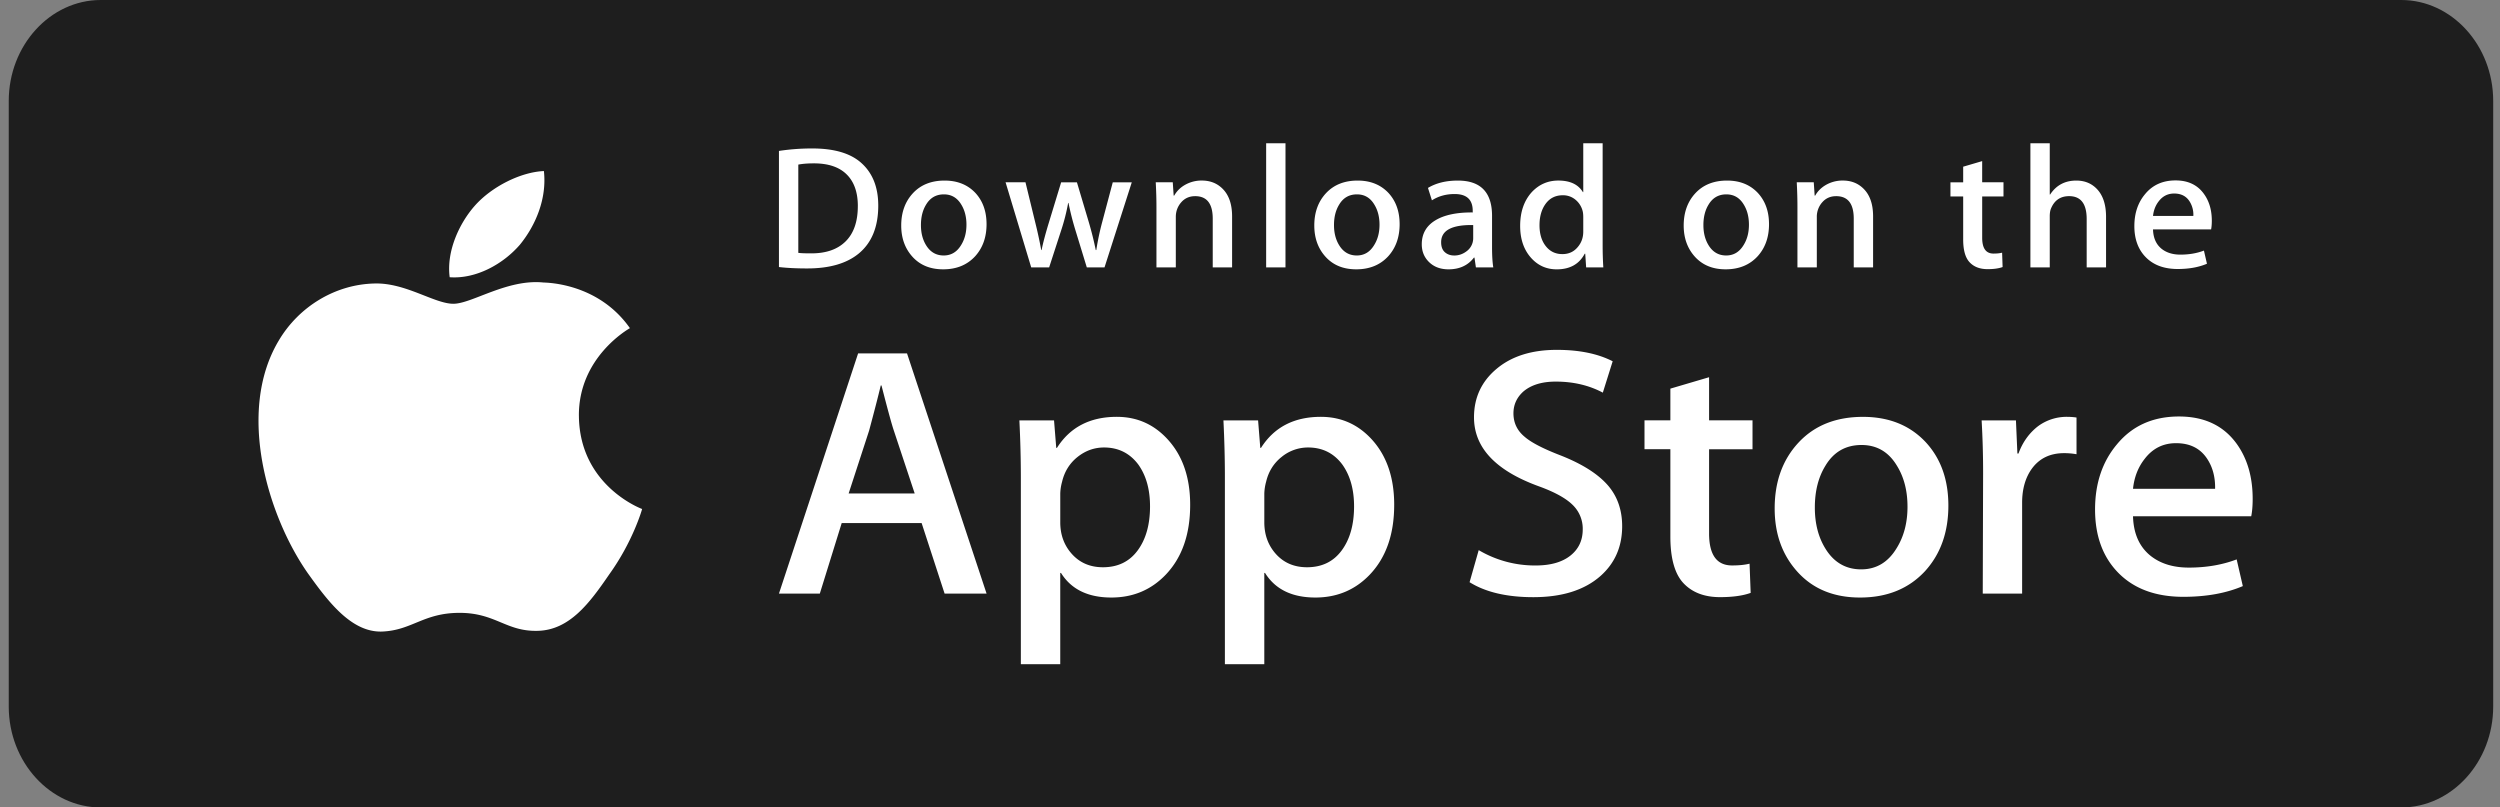 <svg xmlns="http://www.w3.org/2000/svg" width="161" height="52" fill="none"><rect width="100%" height="100%" fill="#808080" stroke="none"/><path fill="#1E1E1E" d="M154.637 52H6.488C3.231 52 .563 49.073.563 45.5v-39C.563 2.927 3.23 0 6.488 0h148.149c3.257 0 5.925 2.927 5.925 6.5v39c0 3.573-2.668 6.5-5.925 6.5"/><path fill="#fff" d="M37.281 26.788c-.034-3.747 3.141-5.57 3.286-5.655-1.798-2.56-4.586-2.91-5.565-2.939-2.341-.24-4.612 1.369-5.804 1.369-1.217 0-3.053-1.345-5.032-1.306-2.547.038-4.93 1.479-6.237 3.715-2.697 4.561-.685 11.263 1.899 14.95 1.292 1.805 2.802 3.82 4.78 3.75 1.933-.078 2.656-1.204 4.99-1.204 2.312 0 2.99 1.204 5.007 1.158 2.075-.032 3.382-1.813 4.63-3.635 1.493-2.069 2.093-4.107 2.117-4.212-.05-.016-4.031-1.5-4.07-5.991M33.473 15.77c1.04-1.271 1.752-3 1.554-4.754-1.505.065-3.388 1.017-4.473 2.26-.959 1.095-1.816 2.89-1.594 4.578 1.69.123 3.427-.834 4.513-2.085M56.56 13.24q0 2.052-1.26 3.09-1.164.957-3.311.958-1.064 0-1.825-.091V9.72a14 14 0 0 1 2.148-.159q2.044 0 3.083.869 1.165.98 1.165 2.809m-1.315.033q0-1.33-.721-2.041t-2.108-.71q-.589-.001-1.005.079v5.683q.231.035.843.034 1.432 0 2.21-.778.78-.777.78-2.267M63.534 14.435q0 1.264-.74 2.075-.773.835-2.054.835-1.236 0-1.969-.8-.732-.802-.732-2.02 0-1.273.756-2.085.756-.81 2.037-.811 1.236 0 1.987.8.714.778.715 2.006m-1.294.04q0-.76-.334-1.301-.392-.656-1.119-.656-.75 0-1.144.656-.334.542-.334 1.323 0 .76.334 1.3.405.657 1.132.656.715 0 1.119-.667.345-.553.346-1.311M72.887 11.74l-1.756 5.48H69.99l-.728-2.38a18 18 0 0 1-.45-1.77h-.023a13 13 0 0 1-.451 1.77l-.773 2.38H66.41l-1.651-5.48h1.282l.634 2.605q.23.926.38 1.76h.023q.14-.689.463-1.748l.797-2.616h1.016l.763 2.56q.276.937.45 1.804h.034a17 17 0 0 1 .381-1.804l.68-2.56h1.226M79.347 17.222H78.1v-3.139q0-1.45-1.13-1.45-.555 0-.901.398-.346.4-.347.94v3.25h-1.247v-3.913q0-.721-.045-1.568h1.096l.058.857h.035a1.8 1.8 0 0 1 .646-.662 2.15 2.15 0 0 1 1.13-.308q.787 0 1.306.496.646.61.646 1.816zM82.785 17.221H81.54V9.227h1.246zM90.136 14.435q0 1.264-.74 2.075-.774.835-2.055.835-1.237 0-1.968-.8-.732-.802-.732-2.02-.001-1.273.755-2.085.757-.81 2.037-.811 1.235 0 1.987.8.715.778.716 2.006m-1.295.04q0-.76-.335-1.301-.391-.656-1.117-.656-.753 0-1.144.656-.336.542-.335 1.323 0 .76.335 1.3.404.657 1.132.656.714 0 1.117-.667.347-.553.347-1.311M96.168 17.22h-1.12l-.092-.63h-.035q-.575.755-1.639.755-.796 0-1.28-.496-.44-.45-.44-1.116 0-1.004.861-1.534.86-.53 2.42-.518v-.102q0-1.084-1.166-1.083-.83 0-1.462.406l-.254-.8q.784-.473 1.925-.473 2.2 0 2.202 2.267v2.018q0 .822.08 1.307m-1.294-1.883v-.845q-2.064-.035-2.064 1.105-.001.429.239.643.241.214.61.213.411 0 .762-.253a1.04 1.04 0 0 0 .453-.863M103.254 17.221h-1.107l-.058-.88h-.035q-.53 1.005-1.801 1.005-1.016 0-1.686-.778-.669-.779-.669-2.018 0-1.331.728-2.154.704-.768 1.731-.768 1.131 0 1.581.744h.024V9.227h1.248v6.518q0 .8.044 1.476m-1.292-2.31v-.915q0-.237-.035-.383a1.38 1.38 0 0 0-.451-.738 1.24 1.24 0 0 0-.834-.3q-.697 0-1.098.543-.399.541-.4 1.386 0 .813.384 1.32.406.54 1.09.54.613 0 .985-.45.36-.417.359-1.004M113.925 14.435q0 1.264-.739 2.075-.774.835-2.056.835-1.233 0-1.968-.8-.732-.802-.732-2.02 0-1.273.755-2.085.756-.81 2.039-.811 1.235 0 1.985.8.715.778.716 2.006m-1.293.04q0-.76-.334-1.301-.394-.656-1.12-.656-.75 0-1.144.656-.335.542-.334 1.323 0 .76.334 1.3.404.657 1.132.656.715 0 1.12-.667.346-.553.346-1.311M120.627 17.222h-1.246v-3.139q0-1.45-1.131-1.45-.555 0-.9.398a1.4 1.4 0 0 0-.347.94v3.25h-1.248v-3.913q0-.721-.044-1.568h1.095l.058.857h.035q.22-.4.646-.662a2.15 2.15 0 0 1 1.132-.308q.784 0 1.304.496.647.61.646 1.816zM129.026 12.652h-1.373v2.663q.001 1.015.727 1.015.336 0 .556-.057l.032.924q-.37.136-.969.136-.738 0-1.153-.44-.418-.44-.417-1.477v-2.764h-.82v-.912h.82v-1.005l1.223-.36v1.364h1.373v.913zM135.63 17.221h-1.248v-3.115q0-1.474-1.13-1.474-.866 0-1.19.854-.057.18-.058.438v3.296h-1.246V9.227h1.246v3.302h.024q.589-.9 1.685-.9.775-.001 1.283.496.634.619.634 1.838zM142.441 14.222q-.001.328-.046.552h-3.741q.024.813.542 1.24.474.384 1.224.384.83 0 1.513-.259l.195.846q-.797.339-1.883.339-1.304 0-2.048-.75-.745-.75-.744-2.013 0-1.24.693-2.063.724-.879 1.961-.879 1.212 0 1.834.879.501.698.5 1.724m-1.19-.315a1.6 1.6 0 0 0-.242-.936q-.323-.508-.992-.508-.611 0-.993.497-.31.395-.37.947zM63.536 38.229h-2.703l-1.48-4.544h-5.147l-1.41 4.544h-2.632l5.099-15.471h3.149zm-4.63-6.451-1.34-4.04q-.21-.62-.798-2.914h-.047q-.234.988-.752 2.914l-1.316 4.04zM76.647 32.513q0 2.847-1.575 4.498-1.41 1.47-3.501 1.47-2.257 0-3.243-1.584h-.048v5.877h-2.537V30.745q-.001-1.79-.095-3.672h2.232l.142 1.768h.047q1.269-1.997 3.854-1.997 2.021 0 3.372 1.56 1.352 1.562 1.352 4.11m-2.585.091q0-1.628-.752-2.685-.825-1.102-2.21-1.102-.938.001-1.703.608-.764.609-.998 1.596a3.2 3.2 0 0 0-.118.755v1.86q0 1.218.764 2.056t1.985.838q1.434 0 2.232-1.079.8-1.08.8-2.847M89.786 32.513q0 2.847-1.576 4.498-1.409 1.47-3.5 1.47-2.256 0-3.242-1.584h-.047v5.877h-2.538V30.745q0-1.79-.094-3.672h2.232l.141 1.768h.048q1.268-1.997 3.854-1.997 2.019 0 3.373 1.56 1.349 1.562 1.35 4.11m-2.585.091q0-1.628-.753-2.685-.822-1.102-2.208-1.102a2.68 2.68 0 0 0-1.704.608q-.764.609-.998 1.596a3.2 3.2 0 0 0-.117.755v1.86q0 1.218.761 2.056.764.838 1.988.838 1.434 0 2.231-1.079.8-1.08.8-2.847M104.467 33.89q0 1.974-1.407 3.214-1.547 1.354-4.314 1.354-2.556.001-4.105-.964l.588-2.066a7.1 7.1 0 0 0 3.668.989q1.432 0 2.234-.633.797-.632.797-1.69a2.13 2.13 0 0 0-.658-1.586q-.657-.644-2.185-1.196-4.16-1.516-4.159-4.436 0-1.909 1.458-3.126 1.453-1.22 3.878-1.219 2.16 0 3.594.735l-.634 2.02q-1.338-.711-3.032-.711-1.339 0-2.09.643-.634.573-.634 1.4 0 .918.727 1.516.634.55 2.304 1.193 2.043.804 3.008 1.881c.641.716.962 1.613.962 2.682M112.862 28.933h-2.797v5.416q-.001 2.067 1.48 2.066.681 0 1.127-.115l.071 1.882q-.75.273-1.974.274-1.503 0-2.35-.895-.846-.896-.847-3.008V28.93h-1.666v-1.86h1.666v-2.042l2.493-.735v2.777h2.797zM125.475 32.56q0 2.571-1.504 4.223-1.576 1.699-4.185 1.698-2.513 0-4.004-1.628-1.493-1.63-1.493-4.109 0-2.593 1.539-4.245t4.146-1.653q2.515 0 4.042 1.63 1.46 1.58 1.459 4.084m-2.632.08q.002-1.544-.681-2.647-.8-1.335-2.278-1.335-1.53 0-2.327 1.335-.682 1.104-.681 2.693-.001 1.544.681 2.646.822 1.335 2.304 1.335 1.455-.001 2.278-1.358.703-1.126.704-2.67M133.728 29.253a4.5 4.5 0 0 0-.8-.07q-1.34 0-2.069.99-.633.87-.634 2.202v5.853h-2.536l.023-7.642a59 59 0 0 0-.095-3.512h2.21l.093 2.134h.07q.402-1.101 1.269-1.767a3.1 3.1 0 0 1 1.834-.597q.352 0 .635.045zM145.072 32.122q0 .666-.093 1.124h-7.613q.045 1.654 1.105 2.527.962.78 2.49.78 1.692 0 3.08-.528l.397 1.72q-1.62.69-3.828.69-2.656 0-4.173-1.527-1.514-1.526-1.515-4.096 0-2.524 1.411-4.2 1.48-1.79 3.993-1.79 2.469 0 3.739 1.79 1.006 1.422 1.007 3.51m-2.42-.643q.024-1.102-.493-1.905-.66-1.034-2.022-1.033-1.245-.001-2.02 1.01-.633.804-.751 1.927z"/></svg>